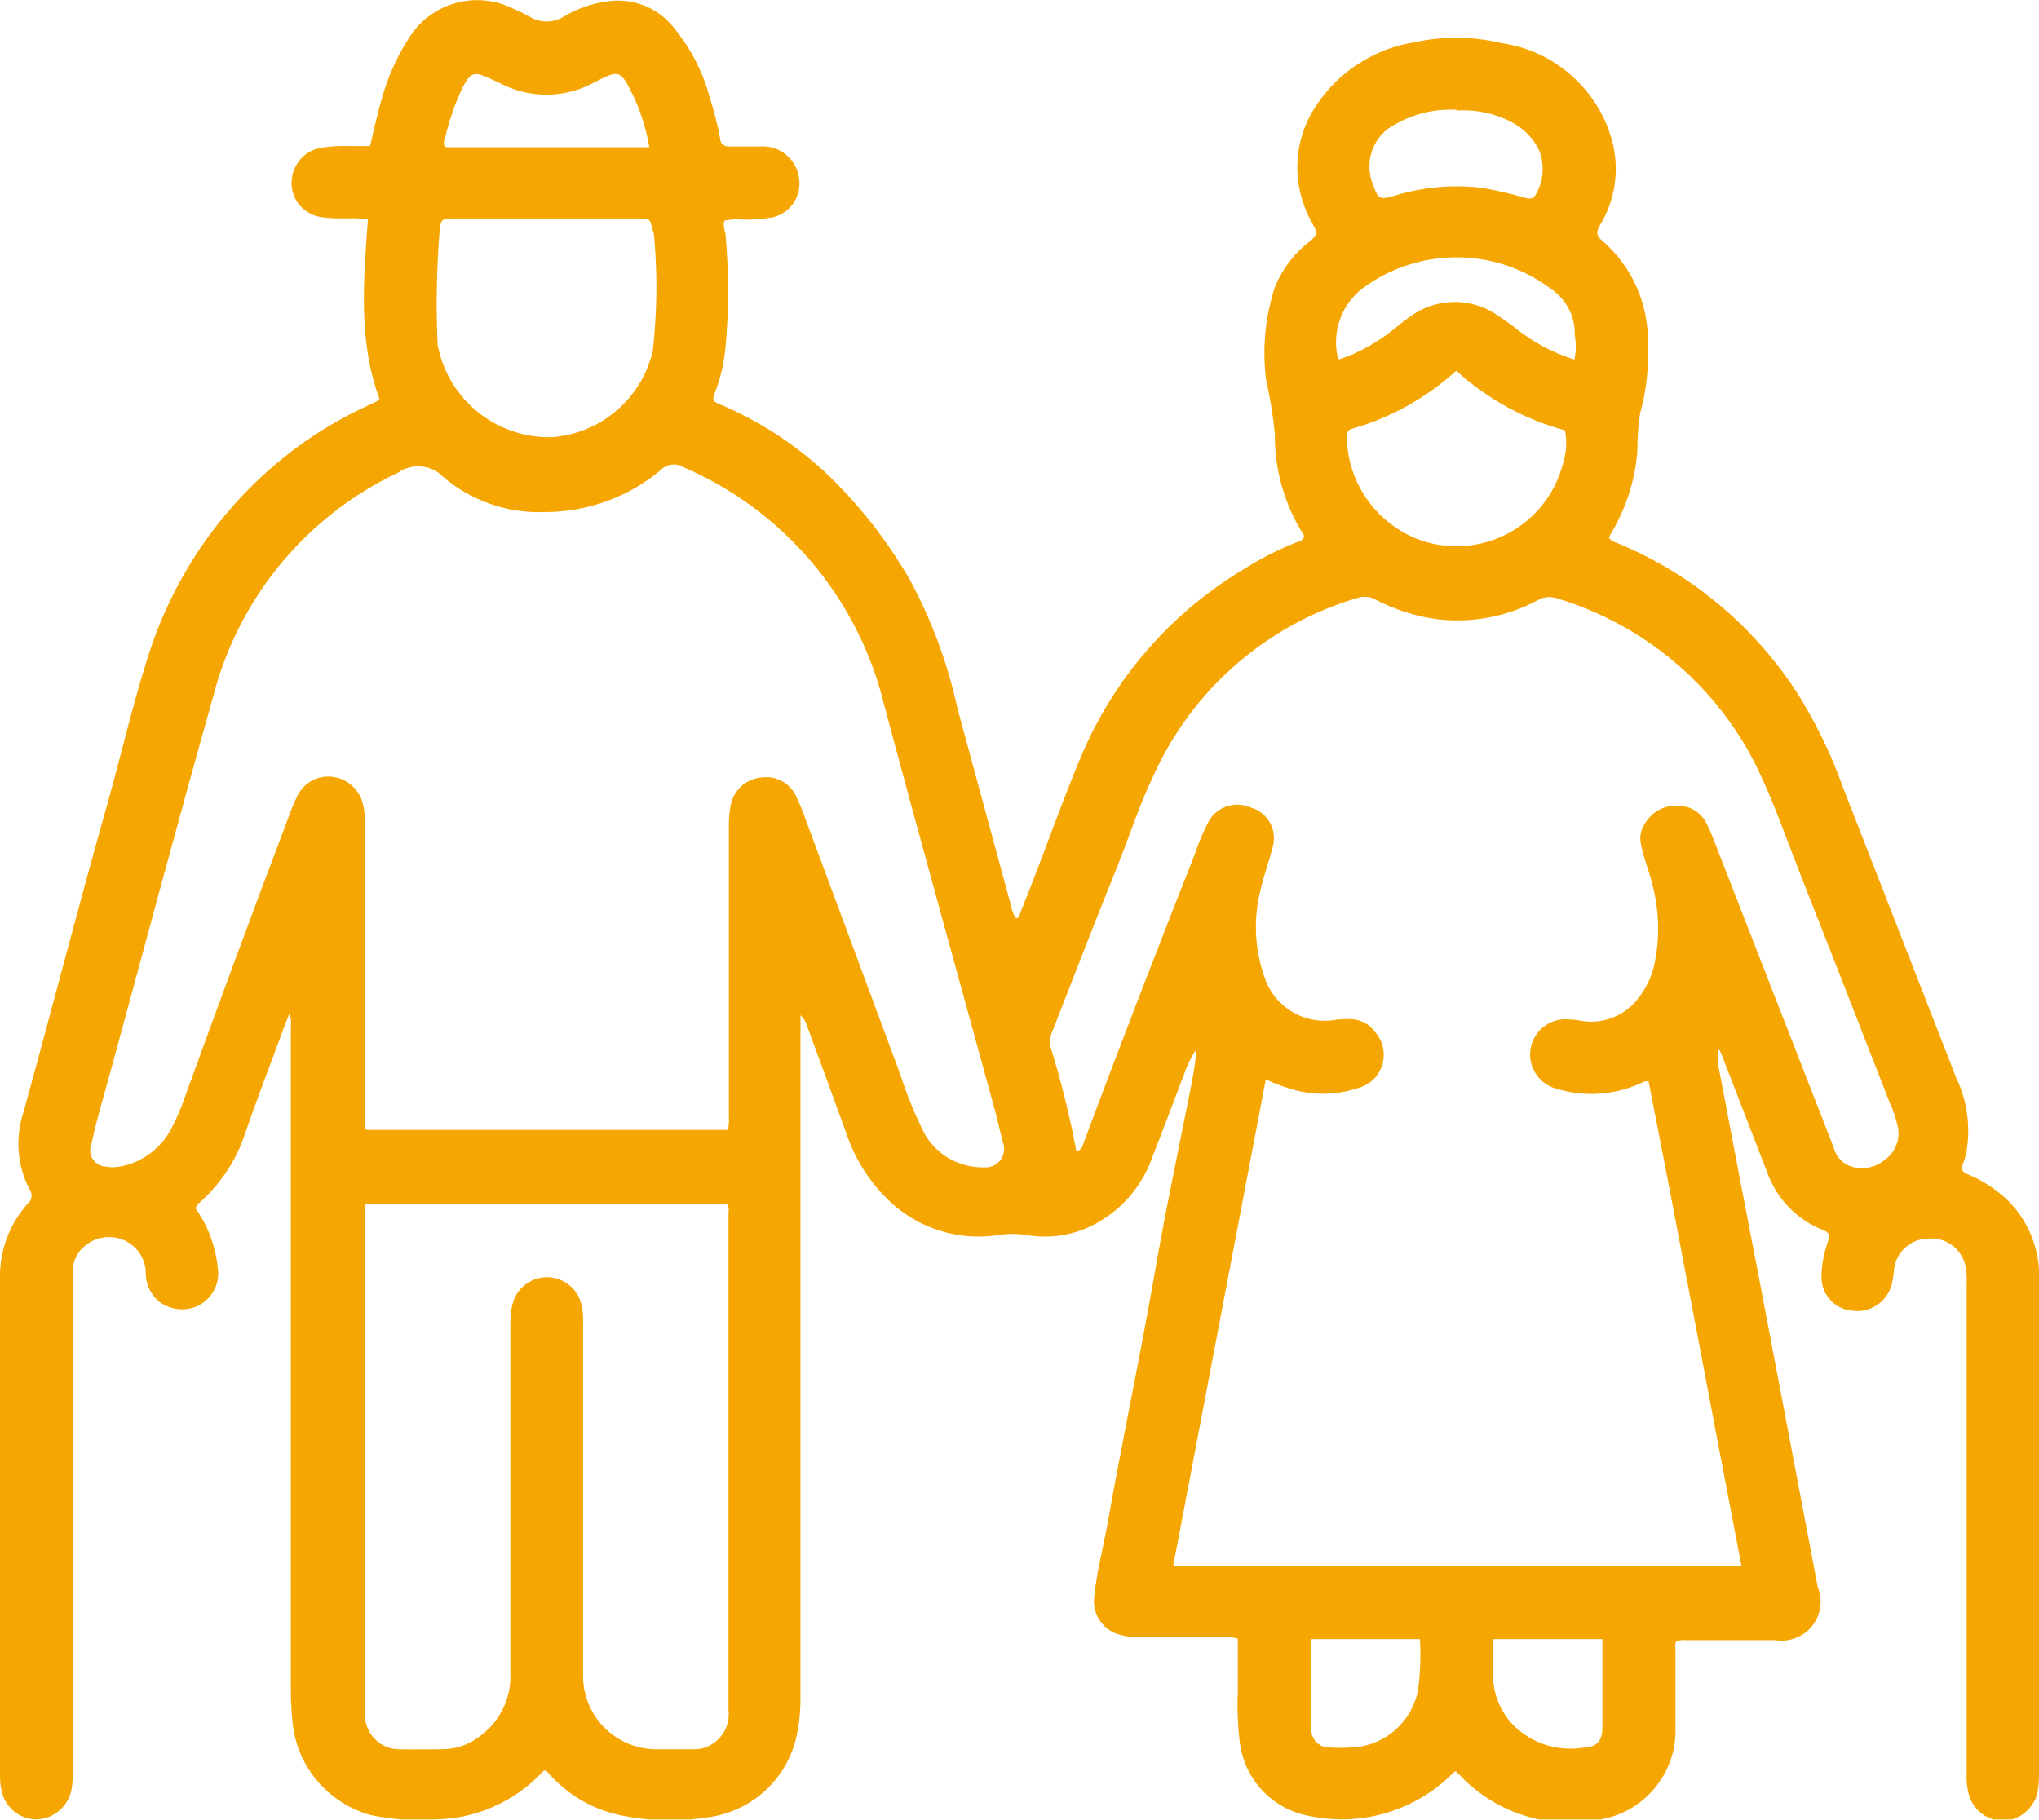 <?xml version="1.0" encoding="UTF-8"?>
<svg xmlns="http://www.w3.org/2000/svg" xmlns:xlink="http://www.w3.org/1999/xlink" id="Ebene_1" data-name="Ebene 1" viewBox="0 0 56.09 50.08">
  <defs>
    <style>
      .cls-1 {
        fill: none;
      }

      .cls-1, .cls-2 {
        stroke-width: 0px;
      }

      .cls-2 {
        fill: #f5a600;
      }

      .cls-3 {
        clip-path: url(#clippath);
      }
    </style>
    <clipPath id="clippath">
      <rect class="cls-1" x="0" y="0" width="56.09" height="50.06"></rect>
    </clipPath>
  </defs>
  <g class="cls-3">
    <g id="Gruppe_71" data-name="Gruppe 71">
      <path id="Pfad_63" data-name="Pfad 63" class="cls-2" d="m40.06,48.73c-.1.03-.15.13-.23.19-1.03.95-2.47,1.34-3.84,1.04-.99-.19-1.74-.99-1.88-1.98-.06-.47-.08-.93-.06-1.4,0-.5,0-1,0-1.49-.11-.04-.22-.05-.33-.04h-2.41c-.16,0-.31-.02-.46-.06-.48-.1-.81-.55-.75-1.04.06-.65.23-1.29.35-1.93.43-2.44.95-4.86,1.37-7.31.29-1.64.64-3.27.96-4.9.06-.31.11-.63.13-.94-.15.22-.26.46-.35.72-.28.73-.55,1.46-.84,2.19-.26.78-.79,1.44-1.51,1.85-.6.35-1.31.47-1.99.35-.27-.04-.53-.04-.8.01-1.07.15-2.15-.19-2.94-.93-.56-.53-.97-1.18-1.21-1.91-.35-.96-.7-1.92-1.05-2.87-.03-.13-.1-.25-.2-.35v.42c0,6.13,0,12.26,0,18.39,0,.33-.03.67-.1.99-.24,1.17-1.18,2.07-2.36,2.26-.78.13-1.58.13-2.37-.02-.85-.15-1.61-.59-2.16-1.25-.05-.01-.09,0-.12.05-.77.81-1.83,1.28-2.95,1.29-.59.05-1.19,0-1.77-.12-1.13-.32-1.97-1.27-2.13-2.44-.04-.34-.06-.68-.06-1.03v-18.23c.02-.12,0-.24-.04-.35-.09.22-.16.41-.23.6-.34.91-.68,1.81-1,2.73-.24.72-.67,1.36-1.23,1.86-.06.04-.1.1-.12.17.34.48.55,1.04.61,1.63.07.42-.14.83-.51,1.03-.36.19-.8.14-1.12-.11-.24-.21-.37-.52-.35-.84-.05-.56-.54-.97-1.1-.92-.19.02-.37.08-.52.2-.24.16-.38.43-.39.71,0,.09,0,.19,0,.28v13.51c0,.18,0,.35-.04.53-.1.45-.5.78-.96.79-.45,0-.85-.32-.95-.76-.04-.14-.05-.29-.05-.44v-13.67c-.02-.77.26-1.52.78-2.09.1-.09.12-.25.04-.36-.35-.66-.41-1.44-.17-2.15.78-2.83,1.51-5.67,2.31-8.49.41-1.46.74-2.95,1.23-4.39.56-1.6,1.47-3.06,2.66-4.26.95-.96,2.06-1.74,3.29-2.3.08-.04.15-.07.23-.11.02,0,.03-.03.07-.06-.59-1.6-.44-3.26-.32-4.94-.19-.03-.37-.04-.56-.03-.25,0-.5,0-.75-.04-.45-.08-.78-.46-.79-.91-.01-.46.3-.88.75-.98.29-.06.58-.07.87-.06h.54c.12-.52.23-1.01.38-1.5.17-.54.41-1.05.72-1.52.61-.93,1.82-1.26,2.82-.77.15.06.3.14.45.22.3.19.68.19.97,0,.34-.2.72-.34,1.11-.4.66-.12,1.33.09,1.79.58.52.59.9,1.29,1.1,2.04.12.38.22.76.29,1.15,0,.12.1.21.22.21.01,0,.02,0,.03,0,.28,0,.56,0,.85,0,.52-.04.99.33,1.07.86.08.5-.23.97-.72,1.09-.29.05-.58.07-.87.06-.15-.02-.31,0-.46.03-.06.14.02.27.03.4.09,1.02.09,2.04,0,3.06-.04.43-.13.84-.28,1.24-.1.25-.09.27.16.37,1.03.44,1.97,1.05,2.8,1.8.94.88,1.74,1.89,2.38,3,.61,1.12,1.05,2.32,1.32,3.56.49,1.82.99,3.63,1.48,5.45.02.11.06.22.13.32.11-.02.1-.12.13-.19.58-1.41,1.07-2.87,1.66-4.27.91-2.16,2.49-3.97,4.51-5.17.46-.29.94-.53,1.45-.73.06-.01.11-.04.15-.09.03-.04.03-.09,0-.12-.52-.83-.79-1.78-.78-2.76-.05-.5-.13-.99-.24-1.48-.11-.85-.03-1.71.23-2.53.2-.51.53-.95.96-1.28.26-.23.23-.22.09-.49-.6-1.03-.56-2.31.12-3.29.62-.92,1.6-1.54,2.7-1.71.79-.17,1.6-.16,2.39.03,1.44.21,2.63,1.26,3.02,2.66.22.79.1,1.65-.33,2.35-.1.18-.11.28.06.42.83.71,1.29,1.76,1.26,2.85.03.64-.04,1.27-.21,1.89-.06.36-.08.72-.08,1.09-.07.79-.32,1.56-.73,2.24-.02.03-.03.07-.05.1.06.11.17.13.27.17,2.09.87,3.86,2.39,5.04,4.32.44.74.82,1.52,1.11,2.34,1.04,2.68,2.09,5.35,3.13,8.03.3.62.4,1.33.29,2.01-.02.11-.05.22-.09.33-.09.18-.03.26.14.33.37.15.7.37,1,.63.65.6.99,1.45.94,2.33.01,1.84,0,3.67,0,5.51v8.04c0,.18-.01.35-.05.53-.12.42-.49.72-.93.74-.44,0-.83-.29-.95-.72-.05-.19-.07-.39-.06-.59v-13.42c.01-.18,0-.36-.03-.53-.1-.48-.55-.81-1.04-.76-.49.01-.89.39-.93.88-.01.11-.03.23-.05.34-.11.51-.61.85-1.12.76-.51-.05-.87-.51-.82-1.02,0-.02,0-.04,0-.05.02-.28.08-.56.17-.82.06-.16.06-.26-.14-.33-.73-.29-1.29-.88-1.54-1.62-.41-1.07-.83-2.13-1.24-3.2-.02-.06-.05-.12-.1-.16-.02.23,0,.46.05.68.36,1.91.73,3.82,1.1,5.74.53,2.79,1.06,5.58,1.59,8.37,0,.02,0,.04.02.06.2.56-.09,1.17-.65,1.37-.17.06-.35.08-.53.05-.8,0-1.61,0-2.41,0-.1-.01-.21,0-.31.02-.06.09-.03.18-.03.28,0,.69,0,1.38,0,2.06.06,1.23-.79,2.32-2,2.56-1.4.31-2.85-.12-3.86-1.13-.04-.04-.07-.11-.15-.11m7.83-5.7c-.86-4.47-1.69-8.93-2.56-13.36-.03,0-.06,0-.09,0-.08.03-.15.07-.23.1-.7.29-1.48.33-2.2.11-.52-.13-.84-.66-.71-1.18.12-.47.56-.78,1.05-.73.11,0,.23.02.34.04.6.1,1.21-.15,1.57-.64.23-.3.39-.65.45-1.02.14-.73.1-1.48-.1-2.19-.09-.35-.23-.67-.29-1.02-.04-.17-.01-.36.08-.51.18-.34.53-.56.92-.54.36-.01.68.2.82.52.05.1.1.21.14.31.88,2.27,1.77,4.54,2.65,6.8.23.59.46,1.18.69,1.77.05.2.18.38.37.48.34.16.74.11,1.03-.13.3-.21.45-.58.36-.94-.05-.22-.12-.44-.22-.65-.83-2.13-1.66-4.26-2.5-6.39-.38-.97-.72-1.96-1.18-2.89-1.11-2.21-3.08-3.86-5.45-4.58-.19-.07-.39-.05-.56.05-.84.45-1.8.63-2.75.52-.6-.08-1.18-.27-1.72-.55-.14-.08-.32-.09-.47-.04-2.49.73-4.54,2.51-5.61,4.87-.38.78-.64,1.6-.96,2.41-.62,1.53-1.22,3.08-1.82,4.62-.07.14-.09.3-.06.46.29.94.53,1.9.71,2.87.16-.04.17-.16.21-.26.99-2.66,2.02-5.31,3.06-7.95.1-.31.23-.6.38-.89.23-.39.73-.55,1.15-.36.45.13.72.59.61,1.05-.1.4-.25.8-.34,1.2-.21.81-.17,1.67.12,2.46.28.8,1.11,1.28,1.94,1.13.12-.02.25-.02.38-.02.28,0,.54.12.7.35.35.38.32.98-.06,1.33-.12.11-.28.19-.44.23-.53.17-1.1.19-1.64.06-.3-.08-.59-.18-.86-.31-.85,4.47-1.7,8.93-2.55,13.4h15.65Zm-27.89-12c.03-.13.04-.27.03-.4v-8.04c0-.19.02-.38.06-.56.1-.4.44-.69.85-.72.38-.05.76.15.93.5.08.17.16.34.22.52.88,2.38,1.77,4.76,2.65,7.14.16.5.36,1,.59,1.48.3.68.98,1.11,1.73,1.09.28.02.52-.19.54-.47,0-.07,0-.14-.03-.21-.07-.28-.14-.57-.21-.85-1.02-3.73-2.06-7.46-3.06-11.2-.71-2.93-2.76-5.35-5.53-6.54-.2-.12-.45-.08-.61.08-.89.75-2.03,1.16-3.2,1.16-1.02.04-2.03-.31-2.8-.98-.33-.33-.86-.37-1.24-.1-2.53,1.2-4.39,3.46-5.08,6.17-.97,3.43-1.88,6.86-2.82,10.3-.18.67-.39,1.34-.53,2.02-.09.23.03.48.26.57.05.02.1.03.15.03.15.03.31.02.47-.02.57-.13,1.05-.51,1.32-1.02.14-.27.26-.54.36-.83.93-2.57,1.88-5.14,2.85-7.7.08-.22.16-.43.26-.63.17-.35.53-.56.92-.53.42.03.77.33.88.73.04.17.06.35.06.53v8.1c0,.12-.04.25.04.36h9.94Zm-9.98,2.02v14.09c.02.5.43.91.93.91.4.01.79,0,1.19,0,.36,0,.7-.11.99-.32.58-.4.92-1.06.89-1.77v-9.6c0-.19.01-.38.06-.56.13-.52.66-.84,1.18-.71.35.09.63.36.71.72.04.16.06.33.05.49v9.79c.03,1.07.89,1.93,1.96,1.96.35,0,.69,0,1.03,0,.1,0,.21,0,.31-.03.46-.13.76-.58.7-1.05v-13.67c.02-.09,0-.18-.04-.25h-9.97ZM15.02,6.01h-2.5c-.37,0-.39,0-.43.37-.08,1.04-.1,2.08-.05,3.12,0,.03.01.06.02.09.32,1.44,1.61,2.46,3.09,2.44,1.36-.08,2.51-1.06,2.81-2.39.11-1.01.13-2.04.04-3.05,0-.09-.02-.19-.05-.28-.07-.29-.07-.3-.37-.3h-2.56m25.04,4.19c-.82.74-1.79,1.29-2.85,1.59-.17.04-.16.16-.16.29.04,1.21.79,2.28,1.91,2.74,1.55.61,3.31-.15,3.92-1.71.05-.12.08-.24.12-.36.09-.29.11-.61.05-.91-1.11-.3-2.13-.86-2.98-1.63m3.24-.32c.05-.22.05-.44.01-.66.02-.51-.23-.99-.65-1.28-1.54-1.16-3.67-1.16-5.21,0-.57.45-.82,1.19-.66,1.89,0,.02.03.03.04.05.27-.09.52-.2.77-.34.19-.11.37-.22.55-.35.2-.15.39-.32.59-.46.73-.56,1.73-.58,2.48-.04.14.09.28.19.41.29.49.4,1.06.71,1.66.9m-3.23-6.87c-.58-.03-1.15.1-1.65.38-.65.3-.93,1.07-.63,1.73,0,0,0,.02.01.03.11.3.17.33.48.25.78-.25,1.6-.34,2.41-.25.42.06.84.16,1.25.28.17.05.26.02.33-.13.19-.35.22-.77.08-1.15-.16-.35-.44-.64-.79-.81-.46-.24-.97-.34-1.48-.31m-22.22.99c-.11-.62-.32-1.22-.63-1.76-.15-.25-.27-.29-.54-.17-.17.07-.33.17-.51.25-.73.34-1.57.34-2.3,0-.11-.05-.22-.11-.34-.16-.52-.25-.6-.22-.86.31-.19.42-.33.85-.44,1.3-.04.08-.04.17,0,.25h5.61Zm23.21,41.07c0,.35,0,.66,0,.98,0,.59.26,1.16.72,1.53.48.4,1.11.57,1.73.48.41-.02.56-.17.56-.58,0-.67,0-1.33,0-2v-.41h-3.01Zm-2,0h-3c0,.84-.01,1.66,0,2.48,0,.27.21.5.48.5,0,0,.01,0,.02,0,.19.01.37.02.56,0,.92-.01,1.7-.67,1.88-1.58.06-.47.08-.94.05-1.41"></path>
    </g>
  </g>
</svg>
